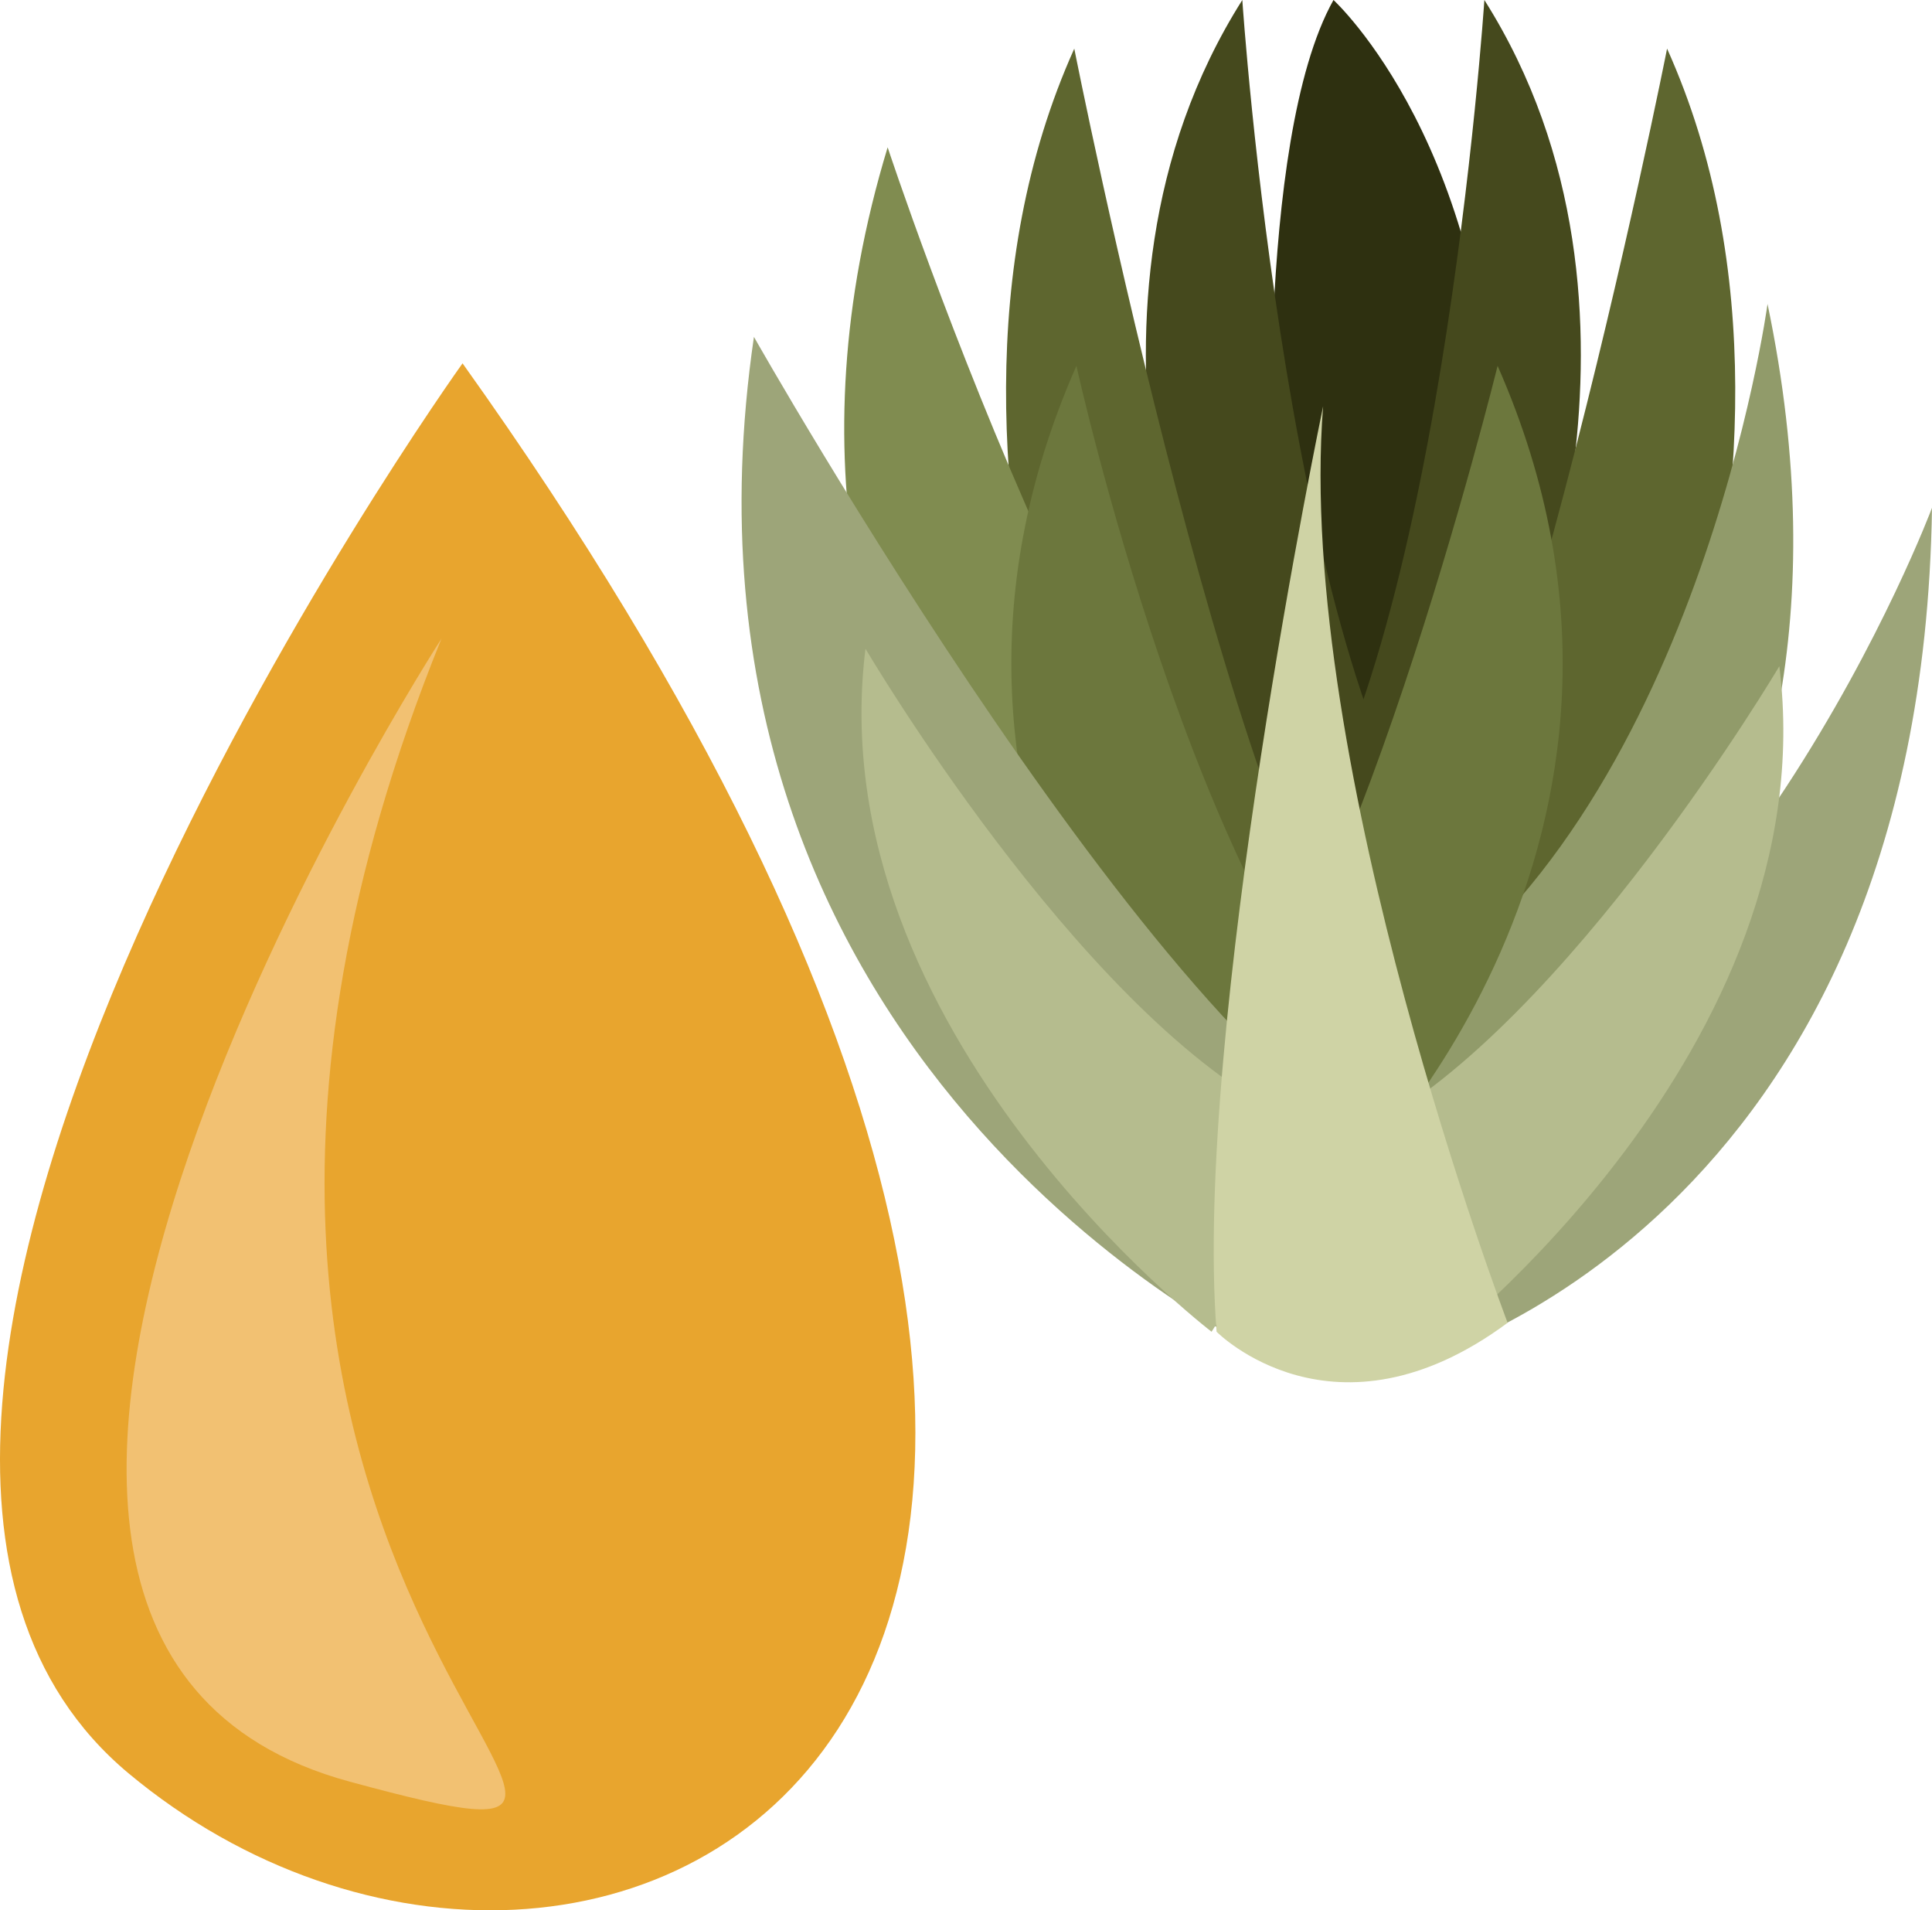 <?xml version="1.0" encoding="UTF-8" standalone="no"?>
<svg
   xmlns:dc="http://purl.org/dc/elements/1.1/"
   xmlns:cc="http://creativecommons.org/ns#"
   xmlns:rdf="http://www.w3.org/1999/02/22-rdf-syntax-ns#"
   xmlns:svg="http://www.w3.org/2000/svg"
   xmlns="http://www.w3.org/2000/svg"
   id="svg40"
   viewBox="0 0 5403.717 5341.919"
   style="clip-rule:evenodd;fill-rule:evenodd;image-rendering:optimizeQuality;shape-rendering:geometricPrecision;text-rendering:geometricPrecision"
   version="1.1"
   height="53.419mm"
   width="54.037mm"
   xml:space="preserve">
 <defs
   id="defs4">
  <style
   id="style2"
   type="text/css">
   <![CDATA[
    .fil2 {fill:#2E3010;fill-rule:nonzero}
    .fil3 {fill:#45491D;fill-rule:nonzero}
    .fil4 {fill:#5E662F;fill-rule:nonzero}
    .fil7 {fill:#6C773D;fill-rule:nonzero}
    .fil5 {fill:#808C50;fill-rule:nonzero}
    .fil6 {fill:#919B6A;fill-rule:nonzero}
    .fil8 {fill:#9DA579;fill-rule:nonzero}
    .fil9 {fill:#B5BC8E;fill-rule:nonzero}
    .fil10 {fill:#CFD3A5;fill-rule:nonzero}
    .fil0 {fill:#E8A52E;fill-rule:nonzero}
    .fil1 {fill:#F2C172;fill-rule:nonzero}
   ]]>
  </style>
 </defs>
 <g
   transform="translate(-7604.283,-12030)"
   id="Vrstva_x0020_1">
  <path
   style="fill:#e8a52e;fill-rule:nonzero"
   id="path7"
   d="m 8898,13046 c 0,0 -2118,2955 -934,3943 1297,1081 3680,-94 934,-3943 z"
   class="fil0" />
  <path
   style="fill:#f2c172;fill-rule:nonzero"
   id="path9"
   d="m 8839,13816 c 0,0 -1797,2778 -257,3196 1305,355 -846,-475 257,-3196 z"
   class="fil1" />
  <path
   style="fill:#2e3010;fill-rule:nonzero"
   id="path11"
   d="m 11164,13498 c 0,0 -52,-1072 170,-1468 0,0 454,415 454,1354 0,25 -116,631 -116,631 l -309,390 c 0,0 -245,-246 -253,-270 -8,-24 54,-637 54,-637 z"
   class="fil2" />
  <path
   style="fill:#45491d;fill-rule:nonzero"
   id="path13"
   d="m 10999,13984 c -14,-19 -468,-1088 80,-1954 0,0 128,1923 593,2455 0,0 -72,340 -86,346 -14,6 -457,136 -457,136 l -221,-612 z"
   class="fil3" />
  <path
   style="fill:#45491d;fill-rule:nonzero"
   id="path15"
   d="m 11836,13984 c 14,-19 468,-1088 -80,-1954 0,0 -127,1923 -592,2455 0,0 71,340 85,346 14,6 457,136 457,136 l 222,-612 z"
   class="fil3" />
  <path
   style="fill:#5e662f;fill-rule:nonzero"
   id="path17"
   d="m 10880,14948 c -14,-16 -819,-1564 -271,-2782 0,0 470,2380 874,2733 0,0 -105,637 -603,49 z"
   class="fil4" />
  <path
   style="fill:#5e662f;fill-rule:nonzero"
   id="path19"
   d="m 11996,14948 c 13,-16 819,-1564 271,-2782 0,0 -471,2380 -875,2733 0,0 105,637 604,49 z"
   class="fil4" />
  <path
   style="fill:#808c50;fill-rule:nonzero"
   id="path21"
   d="m 10943,15204 c 0,0 -1388,-1012 -856,-2762 0,0 716,2170 1321,2350 0,0 124,615 -465,412 z"
   class="fil5" />
  <path
   style="fill:#919b6a;fill-rule:nonzero"
   id="path23"
   d="m 11753,15316 c 0,0 1163,-674 795,-2436 0,0 -194,1432 -1049,1975 0,0 -174,441 254,461 z"
   class="fil6" />
  <path
   style="fill:#6c773d;fill-rule:nonzero"
   id="path25"
   d="m 11036,15339 c 0,0 -1004,-962 -421,-2286 0,0 336,1524 868,2007 0,0 1,507 -447,279 z"
   class="fil7" />
  <path
   style="fill:#6c773d;fill-rule:nonzero"
   id="path27"
   d="m 11372,15339 c 0,0 1004,-962 421,-2286 0,0 -422,1714 -827,2013 0,0 -42,501 406,273 z"
   class="fil7" />
  <path
   style="fill:#9da579;fill-rule:nonzero"
   id="path29"
   d="m 11129,15808 c 0,0 -1713,-808 -1416,-2836 0,0 1184,2094 1833,2308 0,0 262,630 -417,528 z"
   class="fil8" />
  <path
   style="fill:#9da579;fill-rule:nonzero"
   id="path31"
   d="m 11561,15838 c 0,0 1417,-376 1447,-2388 0,0 -557,1486 -1610,1814 0,0 -295,424 163,574 z"
   class="fil8" />
  <path
   style="fill:#b5bc8e;fill-rule:nonzero"
   id="path33"
   d="m 10993,15754 c 0,0 -1101,-841 -968,-1910 0,0 588,999 1153,1296 v 322 z"
   class="fil9" />
  <path
   style="fill:#b5bc8e;fill-rule:nonzero"
   id="path35"
   d="m 11616,15804 c 0,0 1098,-841 965,-1911 0,0 -592,1000 -1156,1297 v 321 z"
   class="fil9" />
  <path
   style="fill:#cfd3a5;fill-rule:nonzero"
   id="path37"
   d="m 11007,15754 c 0,0 329,334 814,-25 0,0 -595,-1563 -516,-2563 0,0 -364,1743 -298,2588 z"
   class="fil10" />
 </g>
</svg>